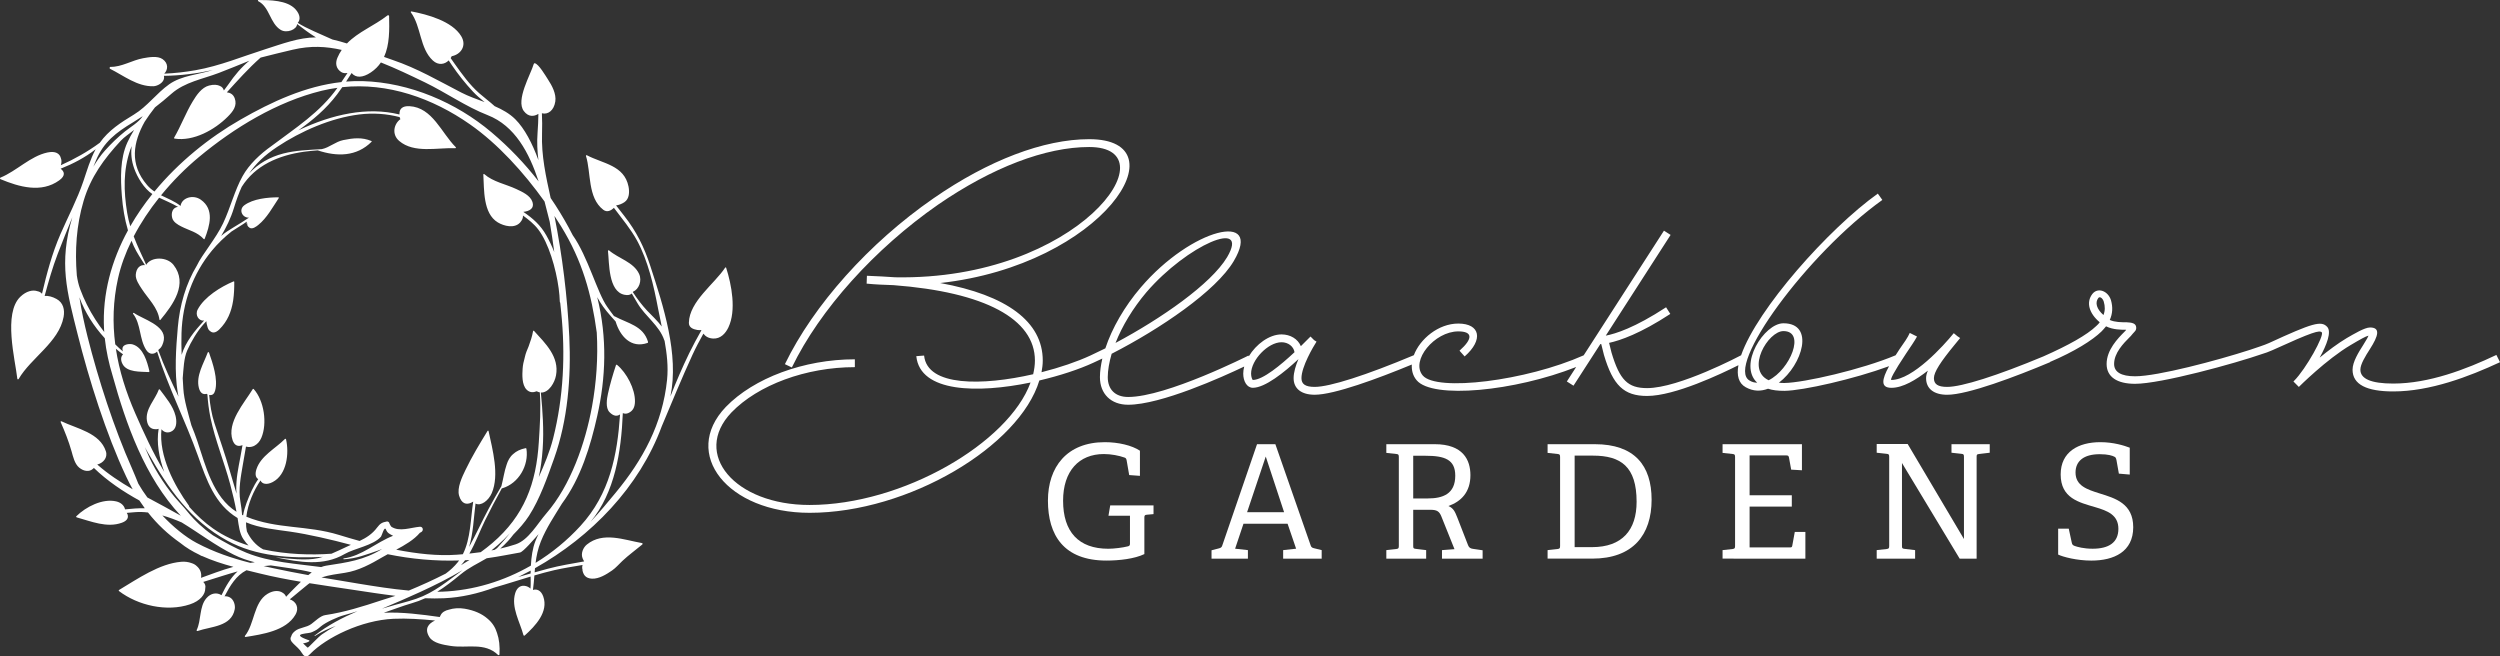 <?xml version="1.0" encoding="UTF-8"?>
<!-- Generator: Adobe Illustrator 28.1.0, SVG Export Plug-In . SVG Version: 6.00 Build 0)  -->
<svg xmlns="http://www.w3.org/2000/svg" xmlns:xlink="http://www.w3.org/1999/xlink" version="1.1" id="Layer_1" x="0px" y="0px" viewBox="0 0 107.199 28.146" style="enable-background:new 0 0 107.199 28.146;" xml:space="preserve">
<rect x="0" y="0" width="107.199" height="28.146" fill="#333333" stroke="none"/>
<style type="text/css">
	.st0{fill:#FFFFFF;}
</style>
<path class="st0" d="M31.137,11.481c-0.005-0.016-0.031-0.021-0.041-0.006c-0.449,0.687-1.538,1.449-1.557,2.363  c-0.005,0.208,0.185,0.281,0.356,0.31c0.063,0.01,0.122,0.011,0.178,0.004c0.001,0.002,0.003,0.005,0.004,0.008  c-0.181,0.323-0.36,0.648-0.523,0.983c-0.295,0.607-0.562,1.227-0.807,1.855c0.377-1.806-0.306-3.887-0.86-5.589  c-0.266-0.818-0.594-1.481-1.122-2.155c-0.118-0.15-0.235-0.298-0.348-0.446c0.123-0.016,0.247-0.066,0.354-0.136  c0.22-0.144,0.225-0.445,0.18-0.673c-0.184-0.916-1.096-0.98-1.788-1.343c-0.023-0.012-0.043,0.014-0.036,0.035  c0.223,0.71,0.062,1.785,0.742,2.304c0.163,0.125,0.33,0.037,0.455-0.084c0.351,0.467,0.728,0.919,0.992,1.402  c0.471,0.866,0.72,1.953,0.901,2.912c0.049,0.257,0.104,0.515,0.159,0.775c-0.183-0.249-0.426-0.466-0.63-0.683  c-0.223-0.239-0.426-0.508-0.61-0.792c0.004-0.007,0.008-0.012,0.011-0.019c0.242-0.096,0.396-0.463,0.257-0.763  c-0.236-0.508-0.89-0.662-1.285-1.005c-0.02-0.018-0.052,0.001-0.049,0.027c0.059,0.501,0.006,1.735,0.709,1.875  c0.149,0.031,0.249,0.004,0.311-0.055c0.082,0.141,0.165,0.28,0.248,0.421c0.332,0.563,0.936,0.95,1.147,1.584  c0.003,0.009,0.007,0.015,0.012,0.021c0.1,0.555,0.164,1.114,0.107,1.671c-0.193,1.9-1.051,3.45-2.196,4.835  c-0.353,0.428-0.705,0.854-1.083,1.256c1.044-1.267,1.311-2.983,1.382-4.659c0.069,0.029,0.147,0.035,0.23,0  c0.214-0.094,0.285-0.266,0.29-0.491c0.013-0.539-0.357-1.242-0.77-1.58c-0.013-0.01-0.037-0.007-0.043,0.01  c-0.133,0.4-0.253,0.811-0.343,1.222c-0.048,0.22-0.115,0.611,0.064,0.797c0.176,0.182,0.331,0.185,0.453,0.098  c-0.117,1.738-0.438,3.407-1.699,4.782c-0.566,0.617-1.215,1.151-1.923,1.583c0.038-0.3,0.099-0.602,0.226-0.918  c0.237-0.589,0.584-1.097,0.903-1.62c0.81-1.091,1.226-2.474,1.516-3.767c0.365-1.622,0.436-3.343-0.002-5.088  c0.151,0.282,0.344,0.545,0.555,0.781c0.065,0.072,0.144,0.164,0.234,0.261c0.186,0.626,0.656,1.168,1.367,0.921  c0.022-0.008,0.028-0.031,0.022-0.051c-0.208-0.694-0.869-0.785-1.438-1.094c-0.006-0.003-0.011-0.002-0.016-0.001  c-0.11-0.141-0.208-0.281-0.293-0.4c-0.427-0.598-0.833-2.161-1.482-3.076c-0.054-0.108-0.111-0.217-0.171-0.326  c-0.239-0.44-0.498-0.862-0.775-1.268c-0.201-0.914-0.402-1.818-0.369-2.761c0.01-0.293,0.007-0.583-0.006-0.872  c0.257,0.069,0.516-0.116,0.575-0.504c0.049-0.328-0.142-0.683-0.315-0.946c-0.095-0.145-0.4-0.669-0.566-0.695  c-0.022-0.003-0.037,0.012-0.043,0.032c-0.13,0.447-0.784,1.551-0.424,2.021c0.193,0.252,0.422,0.242,0.623,0.118  c-0.004,0.27-0.015,0.541-0.036,0.817c-0.031,0.396-0.01,0.783,0.037,1.167c-0.26-0.716-0.592-1.356-0.993-1.755  c-0.245-0.243-0.554-0.415-0.883-0.559c-0.21-0.193-0.439-0.359-0.659-0.552c-0.417-0.366-0.749-0.832-1.068-1.281  c-0.054-0.076-0.107-0.152-0.16-0.228c0.018-0.026,0.034-0.053,0.047-0.083c0.373-0.067,0.66-0.438,0.404-0.86  c-0.389-0.641-1.449-0.931-2.134-1.059c-0.022-0.003-0.036,0.023-0.024,0.04c0.449,0.612,0.376,1.541,0.942,2.064  c0.238,0.221,0.51,0.169,0.68-0.003c0.046,0.069,0.092,0.139,0.139,0.207c0.272,0.4,0.571,0.776,0.901,1.13  c0.154,0.166,0.328,0.309,0.501,0.451c-0.347-0.131-0.697-0.253-1.002-0.411c-0.988-0.51-1.882-1.037-2.943-1.397  c-0.123-0.041-0.245-0.085-0.368-0.13c0.242-0.526,0.23-1.168,0.217-1.752c-0.001-0.032-0.044-0.047-0.067-0.029  c-0.571,0.447-1.259,0.704-1.741,1.204c-0.207-0.065-0.415-0.124-0.623-0.17c-0.499-0.231-1.108-0.469-1.486-0.713  c0.119-0.134,0.111-0.353-0.099-0.585c-0.356-0.391-1.105-0.394-1.587-0.395c-0.028,0-0.029,0.041-0.008,0.051  c0.489,0.244,0.498,0.95,0.966,1.231c0.256,0.154,0.693-0.013,0.7-0.252c0.261,0.201,0.525,0.398,0.807,0.572  c-0.728,0.002-1.472,0.286-2.151,0.501c-1.014,0.321-1.961,0.722-3.016,0.908c-0.439,0.077-0.887,0.128-1.336,0.147  c0.163-0.169,0.185-0.444-0.073-0.624c-0.218-0.152-0.598-0.08-0.835-0.038c-0.468,0.084-0.921,0.381-1.395,0.37  c-0.017,0-0.034,0.008-0.036,0.026c-0.001,0.009-0.002,0.017-0.003,0.025c-0.002,0.014,0.005,0.027,0.017,0.032  c0.584,0.292,1.175,0.769,1.86,0.748c0.174-0.005,0.434-0.149,0.456-0.344c0.004-0.037,0.001-0.07-0.006-0.102  c0.705-0.008,1.416-0.099,2.096-0.247c-0.621,0.193-1.34,0.235-1.869,0.609c-0.55,0.39-0.934,0.946-1.513,1.299  c-0.563,0.342-1.083,0.673-1.464,1.209c-0.518,0.382-1.083,0.699-1.67,0.962c0.031-0.1,0.04-0.203,0.003-0.297  c-0.048-0.201-0.226-0.324-0.582-0.247c-0.73,0.158-1.32,0.795-2.007,1.075c-0.029,0.012-0.032,0.055-0.002,0.068  c0.803,0.334,1.751,0.606,2.519,0.051c0.281-0.203,0.226-0.377,0.059-0.499c0.543-0.215,1.048-0.482,1.503-0.834  c-0.234,0.427-0.372,0.916-0.527,1.371c-0.264,0.779-0.654,1.513-0.982,2.267c-0.361,0.829-0.587,1.691-0.792,2.558  c-0.045-0.054-0.107-0.094-0.194-0.109c-0.202-0.072-0.48-0.006-0.733,0.236c-0.745,0.711-0.222,2.702-0.131,3.516  c0.003,0.034,0.044,0.035,0.058,0.01c0.522-0.9,1.728-1.578,1.926-2.658c0.055-0.306-0.008-0.612-0.305-0.773  c-0.186-0.102-0.353-0.14-0.507-0.13c0.163-0.608,0.335-1.214,0.56-1.803c0.202-0.525,0.413-1.049,0.628-1.572  c-0.593,1.968-0.229,3.206,0.223,5.008c0.489,1.948,1.225,4.292,2.085,6.115c0.089,0.189,0.182,0.37,0.279,0.544  c-0.541-0.315-1.058-0.655-1.52-1.062c0.246-0.059,0.46-0.29,0.371-0.565c-0.255-0.797-1.246-0.971-1.907-1.29  c-0.02-0.009-0.042,0.012-0.034,0.032c0.18,0.407,0.346,0.825,0.468,1.254c0.066,0.231,0.131,0.54,0.329,0.703  c0.205,0.168,0.432,0.18,0.57,0.065c0.024-0.014,0.043-0.033,0.058-0.054c0.569,0.555,1.261,1.018,1.953,1.398  c0.074,0.113,0.151,0.224,0.23,0.331c-0.281-0.003-0.563,0.018-0.846,0.049c-0.03-0.152-0.166-0.293-0.377-0.342  c-0.587-0.137-1.307,0.235-1.713,0.638c-0.018,0.017-0.001,0.042,0.018,0.047c0.616,0.171,1.297,0.461,1.932,0.231  c0.204-0.073,0.278-0.184,0.261-0.302c-0.001-0.034-0.014-0.071-0.039-0.109c-0.002-0.005-0.006-0.009-0.009-0.013  c0.118-0.009,0.236-0.02,0.355-0.03c0.183-0.015,0.37-0.009,0.557,0.014c0.394,0.5,0.847,0.928,1.385,1.306  c0.246,0.2,0.522,0.364,0.816,0.505c0.031,0.018,0.061,0.034,0.094,0.052c0.005,0.003,0.01,0.002,0.015-0.001  c0.429,0.195,0.892,0.343,1.352,0.468c-0.268,0.076-0.529,0.161-0.737,0.236c-0.217,0.079-0.435,0.157-0.652,0.236  c0.037-0.204-0.037-0.377-0.179-0.5c-0.062-0.062-0.139-0.105-0.225-0.131c-0.004-0.002-0.007-0.003-0.011-0.004  c-0.001-0.001-0.002-0.001-0.003-0.001c-0.127-0.045-0.273-0.066-0.427-0.053c-0.937,0.074-1.885,0.74-2.673,1.211  c-0.015,0.009-0.014,0.033-0.001,0.043c0.816,0.623,2.056,0.901,3.04,0.573c0.447-0.148,0.666-0.43,0.661-0.687  c0.026-0.114-0.011-0.204-0.086-0.276c0.067-0.021,0.134-0.043,0.201-0.063c0.426-0.131,0.848-0.272,1.273-0.389  c-0.293,0.262-0.503,0.632-0.692,1.02c-0.2-0.128-0.453-0.094-0.645,0.128c-0.315,0.363-0.216,0.951-0.419,1.367  c-0.013,0.025,0.015,0.05,0.04,0.041c0.573-0.199,1.456-0.179,1.593-0.938c0.031-0.172-0.046-0.413-0.207-0.501  c-0.08-0.043-0.157-0.055-0.231-0.048c0.24-0.458,0.495-0.892,0.942-1.119c0.195,0.048,0.387,0.094,0.571,0.14  c0.582,0.143,1.171,0.256,1.761,0.356c-0.08,0.078-0.157,0.154-0.228,0.223c-0.14,0.138-0.274,0.278-0.407,0.42  c-0.028-0.071-0.075-0.131-0.144-0.17c-0.155-0.108-0.395-0.112-0.654,0.045c-0.598,0.365-0.551,1.292-0.966,1.801  c-0.016,0.019,0,0.053,0.026,0.048c0.708-0.114,1.732-0.258,2.135-0.949c0.185-0.317,0.02-0.581-0.239-0.666  c0.023-0.017,0.045-0.036,0.067-0.053c0.242-0.194,0.472-0.4,0.715-0.59c0.021-0.017,0.043-0.032,0.065-0.048  c0.627,0.101,1.255,0.19,1.883,0.285c0.6,0.09,1.199,0.185,1.8,0.257c-0.207,0.065-0.409,0.128-0.598,0.19  c-0.797,0.265-1.586,0.513-2.418,0.637c-0.199,0.029-0.435,0.266-0.592,0.382c-0.207,0.154-0.508,0.145-0.699,0.302  c-0.096,0.078-0.143,0.152-0.157,0.219c-0.156,0.243,0.264,0.393,0.448,0.712c0.168,0.292,0.322,0.089,0.358,0.052  c0.698-0.711,2.193-1.447,3.574-1.51c0.593-0.027,1.191,0.017,1.783,0.073c-0.291,0.136-0.463,0.357-0.244,0.71  c0.167,0.268,0.62,0.333,0.899,0.378c0.711,0.116,1.467-0.172,2.047,0.389c0.02,0.019,0.059,0.004,0.061-0.023  c0.022-0.35-0.013-0.657-0.105-0.919c-0.072-0.234-0.2-0.445-0.415-0.62c-0.239-0.207-0.561-0.349-0.97-0.42  c-0.231-0.04-0.476-0.025-0.674,0.039c-0.166,0.037-0.296,0.11-0.358,0.236c-0.017,0.026-0.03,0.053-0.039,0.081  c-0.788-0.111-1.606-0.219-2.4-0.183c0.403-0.136,0.802-0.293,1.202-0.409c0.204-0.058,0.394-0.13,0.574-0.213  c0.268,0.01,0.537,0.013,0.807,0c0.735-0.033,1.463-0.201,2.163-0.461c0.52-0.146,1.033-0.315,1.551-0.469  c0,0.08,0.001,0.159,0.003,0.234c0.002,0.097-0.002,0.191-0.01,0.283c-0.065-0.063-0.147-0.108-0.263-0.121  c-0.209-0.021-0.336,0.134-0.391,0.315c-0.186,0.604,0.204,1.241,0.353,1.801c0.006,0.021,0.038,0.03,0.055,0.015  c0.451-0.408,1.032-1.013,0.793-1.676c-0.094-0.26-0.274-0.331-0.441-0.277c0.029-0.213,0.046-0.419,0.062-0.622  c0.284-0.083,0.57-0.161,0.859-0.228c0.401-0.091,0.807-0.152,1.207-0.221c-0.017,0.052-0.022,0.105-0.015,0.162  c0.034,0.262,0.145,0.411,0.416,0.425c0.305,0.015,0.624-0.186,0.864-0.351c0.164-0.113,0.297-0.273,0.441-0.408  c0.269-0.254,0.573-0.47,0.856-0.707c0.022-0.019,0.015-0.054-0.015-0.06c-0.779-0.138-1.669-0.498-2.362,0.062  c-0.162,0.131-0.265,0.384-0.186,0.585c0.021,0.053,0.044,0.097,0.069,0.139c-0.515,0.094-1.036,0.175-1.556,0.314  c-0.189,0.051-0.378,0.103-0.567,0.156c0.005-0.059,0.01-0.119,0.015-0.179c2.405-1.35,4.48-3.484,5.437-6.087  c0.432-1.026,0.855-2.059,1.319-3.069c0.14-0.304,0.3-0.602,0.465-0.901c0.09,0.12,0.221,0.2,0.419,0.21  c0.315,0.015,0.528-0.215,0.652-0.475C31.58,13.313,31.372,12.214,31.137,11.481 M13.504,27.271  c0.286-0.183,0.585-0.316,0.891-0.431c-0.202,0.108-0.4,0.229-0.594,0.365c-0.137,0.095-0.584,0.57-0.601,0.567  c-0.017-0.002-0.106-0.087-0.206-0.187c0.091-0.009,0.182-0.034,0.26-0.083c0.032-0.019,0.002-0.067-0.03-0.055  c-0.398-0.14-0.466-0.23-0.203-0.272c0.089-0.023,0.277-0.028,0.36-0.071c0.198-0.089,0.218-0.109,0.382-0.247  c0.2-0.169,0.72-0.409,0.988-0.478c0.194-0.052,0.386-0.111,0.578-0.172c-0.653,0.281-1.283,0.607-1.838,1.046  C13.48,27.262,13.492,27.278,13.504,27.271 M24.992,24.328c-0.001,0.019-0.002,0.037,0,0.056  c0.002,0.037,0.008,0.07,0.014,0.102C24.987,24.433,24.984,24.38,24.992,24.328 M25.589,14.26  c0.061,1.072-0.017,2.149-0.204,3.172c-0.286,1.562-0.911,3.379-1.969,4.596c-0.37,0.427-0.757,1.132-1.304,1.312  c-0.218,0.072-0.439,0.132-0.662,0.184c0.111-0.095,0.222-0.202,0.335-0.327c0.079-0.086,0.154-0.179,0.227-0.275  c0.25-0.252,0.484-0.516,0.672-0.806c0.462-0.714,0.792-1.661,1.077-2.461c0.586-1.642,0.732-3.486,0.65-5.217  c-0.082-1.723-0.299-3.481-0.637-5.179c0.096,0.146,0.19,0.292,0.28,0.438C24.974,11.187,25.364,12.611,25.589,14.26   M19.941,24.024c0.063-0.004,0.127-0.008,0.191-0.013c-0.12,0.078-0.242,0.153-0.365,0.225  C19.829,24.169,19.886,24.098,19.941,24.024 M21.52,20.937c0.006,0.001,0.013,0.002,0.02,0  c0.704-0.212,1.143-0.983,1.033-1.695c-0.003-0.014-0.017-0.029-0.034-0.026c-0.233,0.047-0.402,0.134-0.529,0.249  c-0.148,0.123-0.233,0.286-0.289,0.468c-0.096,0.274-0.139,0.595-0.221,0.913c-0.183,0.31-0.361,0.623-0.532,0.94  c-0.297,0.552-0.554,1.124-0.856,1.671c0.001-0.004,0.003-0.009,0.004-0.013c0.177-0.58,0.197-1.247,0.274-1.853  c0.228,0.126,0.559-0.126,0.697-0.448c0.334-0.78,0.03-1.871-0.137-2.656c-0.005-0.025-0.033-0.028-0.046-0.006  c-0.338,0.551-0.67,1.098-0.95,1.683c-0.138,0.287-0.366,0.757-0.268,1.09c0.101,0.349,0.314,0.398,0.515,0.303  c0.031-0.013,0.061-0.029,0.09-0.048c-0.115,0.732-0.104,1.583-0.444,2.256c-0.086,0.008-0.173,0.015-0.259,0.021  c-0.813,0.06-1.712-0.041-2.599-0.215c0.378-0.201,0.762-0.424,1.017-0.726c0.018-0.009,0.035-0.019,0.053-0.027  c0.117-0.062,0.083-0.244-0.058-0.231c-0.394,0.033-0.872,0.232-1.221-0.002c-0.037-0.044-0.06-0.09-0.078-0.133  c-0.007-0.053-0.058-0.101-0.114-0.091c-0.206,0.038-0.289,0.089-0.417,0.259c-0.211,0.283-0.469,0.442-0.751,0.576  c-0.304-0.084-0.6-0.171-0.879-0.257c-1.391-0.429-2.653-0.24-3.977-0.783c0.062-0.553,0.313-1.115,0.607-1.555  c0.06,0.149,0.258,0.206,0.519,0.071c0.616-0.318,0.712-1.238,0.576-1.833c-0.006-0.024-0.032-0.032-0.05-0.014  c-0.402,0.408-1.035,0.721-1.22,1.297c-0.069,0.214-0.03,0.355,0.069,0.416c0.002,0.002,0.006,0.004,0.009,0.006  c-0.218,0.309-0.367,0.666-0.501,1.016c-0.066,0.174-0.118,0.355-0.149,0.537c-0.011-0.005-0.022-0.009-0.033-0.014  c-0.004-0.002-0.006-0.004-0.01-0.005c-0.012-0.191-0.04-0.381-0.074-0.58c-0.091-0.524,0.021-1.062,0.108-1.581  c0.042-0.255,0.088-0.512,0.133-0.768c0.107,0.032,0.223,0.026,0.331-0.021c0.012-0.006,0.023-0.013,0.034-0.018  c0.119-0.063,0.225-0.174,0.295-0.339c0.26-0.616,0.119-1.591-0.329-2.089c-0.013-0.014-0.032-0.012-0.042,0.005  c-0.359,0.591-1.124,1.431-0.861,2.195c0.019,0.054,0.043,0.095,0.069,0.13c0,0.001,0.001,0.003,0.001,0.005  c0.001,0.001,0.002,0.001,0.003,0.002c0.091,0.115,0.219,0.121,0.35,0.07c-0.031,0.176-0.062,0.353-0.095,0.528  c-0.088,0.465-0.183,0.91-0.172,1.385c0.002,0.056,0.006,0.111,0.011,0.167c-0.095-0.328-0.196-0.653-0.288-0.976  c-0.195-0.693-0.44-1.367-0.66-2.05c-0.124-0.387-0.191-0.795-0.226-1.207c0.144,0.028,0.22-0.053,0.257-0.192  c0.129-0.484-0.102-1.169-0.264-1.627c-0.009-0.023-0.046-0.025-0.055-0.001c-0.173,0.471-0.512,0.996-0.379,1.517  c0.06,0.236,0.193,0.293,0.329,0.254c0.011,0.008,0.023,0.016,0.036,0.021c0.022,0.338,0.064,0.675,0.134,1.014  c0.201,0.958,0.591,1.897,0.844,2.845c0.105,0.391,0.197,0.782,0.27,1.179c-1.003-0.63-1.326-1.974-1.677-3.025  c-0.077-0.231-0.165-0.458-0.257-0.683c-0.131-0.497-0.316-1.066-0.346-1.576c-0.008-0.145-0.018-0.296-0.026-0.446  c0.035-0.393,0.046-0.849,0.19-1.182c0.163-0.376,0.439-0.838,0.709-1.137c0.038-0.042,0.076-0.083,0.114-0.125  c0.006,0.078,0.019,0.157,0.045,0.23c0.019,0.085,0.056,0.16,0.12,0.198c0.094,0.084,0.225,0.089,0.393-0.076  c0.35-0.345,0.515-0.763,0.587-1.212c0.002-0.015,0.005-0.031,0.007-0.046c0.037-0.255,0.047-0.519,0.045-0.783  c-0.001-0.014-0.018-0.022-0.029-0.017c-0.546,0.229-1.259,0.666-1.54,1.207c-0.125,0.239,0.054,0.51,0.277,0.469  c-0.411,0.452-0.79,0.908-0.965,1.474c-0.01-0.314-0.015-0.628-0.005-0.935c0.041-1.314,0.49-2.546,1.297-3.526  c0.002-0.001,0.005-0.002,0.006-0.005c0.001-0.003,0.003-0.005,0.004-0.008c0.247-0.297,0.527-0.57,0.839-0.816  c0.169-0.11,0.343-0.214,0.51-0.324c0.048-0.032,0.093-0.066,0.14-0.098c-0.018,0.1,0.028,0.205,0.126,0.265  c0.12,0.073,0.283-0.053,0.369-0.122c0.374-0.302,0.616-0.76,0.879-1.153c0.01-0.016,0-0.033-0.018-0.033  c-0.454,0.001-1.082,0.06-1.461,0.343c-0.257,0.193-0.081,0.543,0.201,0.529c-0.22,0.148-0.446,0.289-0.677,0.426  c-0.176,0.105-0.357,0.222-0.516,0.359c0.22-0.365,0.416-0.765,0.547-1.196c0.105-0.342,0.212-0.64,0.335-0.909  c0.577-0.916,1.565-1.35,2.678-1.507c0.194-0.027,0.388-0.044,0.581-0.058c0.826,0.275,1.664,0.275,2.312-0.371  c0.008-0.008,0.003-0.025-0.007-0.029c-0.404-0.172-0.786-0.127-1.208-0.041c-0.339,0.069-0.59,0.319-0.921,0.388  c-0.558,0.035-1.123,0.051-1.652,0.188c-0.579,0.149-1.081,0.439-1.46,0.848c0.284-0.418,0.655-0.77,1.195-1.13  c1.014-0.676,2.31-1.242,3.518-1.392c0.598-0.074,1.183-0.031,1.736,0.113c0.008,0.028,0.017,0.058,0.033,0.088  c-0.28,0.201-0.383,0.651-0.052,0.934c0.64,0.546,1.642,0.279,2.404,0.312c0.026,0.001,0.04-0.028,0.021-0.046  c-0.61-0.602-0.996-1.701-1.983-1.757c-0.315-0.017-0.43,0.129-0.428,0.312c-0.003,0.014-0.004,0.029-0.005,0.044  c-1.381-0.342-2.884-0.003-4.292,0.662c-0.014,0.006-0.028,0.014-0.042,0.02c0.616-0.438,1.19-0.914,1.665-1.546  c0.076-0.101,0.148-0.203,0.22-0.307c1.952-0.205,3.867,0.469,5.477,1.596c1.198,0.838,2.302,2.057,3.196,3.307  c0.079,0.297,0.152,0.589,0.221,0.866c0.073,0.434,0.138,0.868,0.196,1.302c-0.099-0.249-0.213-0.489-0.339-0.712  c-0.246-0.442-0.583-0.737-0.988-1.011c0.271-0.029,0.48-0.153,0.393-0.422c-0.093-0.286-0.44-0.437-0.69-0.555  c-0.449-0.212-1.004-0.31-1.378-0.643c-0.017-0.015-0.041,0.002-0.04,0.022c0.039,0.637-0.021,1.661,0.62,2.049  c0.264,0.159,0.712,0.273,0.955,0.008c0.093-0.102,0.132-0.206,0.125-0.302c0.234,0.172,0.465,0.349,0.656,0.598  c0.443,0.581,0.759,1.667,0.875,2.527c0.011,0.097,0.022,0.194,0.032,0.291c0.009,0.099,0.015,0.195,0.017,0.282  c0,0.017,0.007,0.028,0.017,0.038c0.014,0.132,0.028,0.265,0.041,0.399c0.186,1.819,0.103,3.647-0.345,5.424  c-0.145,0.573-0.376,1.116-0.614,1.656c0.083-0.379,0.136-0.78,0.166-1.211c0.057-0.821-0.003-1.618-0.078-2.414  c0.166,0.01,0.32-0.097,0.437-0.253c0.003-0.004,0.005-0.007,0.008-0.011c0.101-0.137,0.175-0.309,0.205-0.471  c0.148-0.798-0.456-1.373-0.942-1.908c-0.014-0.015-0.039-0.011-0.042,0.01c-0.039,0.23-0.114,0.443-0.191,0.655  c-0.063,0.145-0.124,0.292-0.157,0.439c-0.005,0.018-0.009,0.038-0.014,0.06c-0.042,0.146-0.075,0.296-0.086,0.455  c-0.018,0.263-0.036,0.693,0.171,0.899c0.132,0.133,0.287,0.13,0.434,0.07c0.045,0.026,0.088,0.04,0.132,0.047  c0.052,0.711,0.002,1.416-0.042,2.129c-0.109,1.77-0.623,3.159-1.991,4.331c-0.162,0.139-0.33,0.268-0.501,0.393  c-0.162,0.023-0.324,0.043-0.487,0.06c0.262-0.448,0.447-0.96,0.668-1.411C21.024,21.858,21.267,21.395,21.52,20.937   M14.743,23.981c0.53-0.026,0.98-0.206,1.474-0.376c0.058-0.02,0.114-0.042,0.171-0.066c-0.784,0.485-1.5,0.576-2.399,0.716  c-0.073,0.012-0.146,0.032-0.217,0.061c-1.08-0.146-2.171-0.2-3.193-0.61c-0.501-0.201-0.979-0.469-1.45-0.752  c-0.454-0.315-0.809-0.676-0.974-0.874c-0.2-0.24-0.277-0.338-0.49-0.568c-0.474-0.514-0.969-1.266-1.261-1.896  c-0.068-0.146-0.132-0.294-0.195-0.443c0.047,0.084,0.095,0.169,0.143,0.253c0.865,1.524,1.823,2.899,3.392,3.757  c1.244,0.68,2.704,0.765,4.098,0.696c-0.067,0.02-0.135,0.039-0.205,0.055c-0.508,0.115-1.276,0.021-1.791-0.034  c-0.003,0-0.003,0.004,0,0.004c1.003,0.205,2.015,0.387,2.935-0.149c0.412-0.24,1.234-0.367,1.557-0.745  c0.033-0.039,0.144-0.473,0.212-0.303c0.061,0.155,0.162,0.192,0.294,0.263c0.003,0.002,0.009,0.003,0.017,0.003  c-0.741,0.287-1.336,0.866-2.123,0.972C14.715,23.948,14.72,23.982,14.743,23.981 M5.254,15.609  c0.191,0.366,0.774,0.323,1.115,0.345c0.019,0.001,0.043-0.014,0.038-0.037c-0.095-0.405-0.261-1.01-0.713-1.148  c-0.122-0.038-0.369-0.014-0.428,0.115c-0.025,0.055-0.017,0.121,0.005,0.186c-0.114-0.096-0.223-0.198-0.329-0.304  c-0.12-0.92-0.096-1.857,0.117-2.822c0.122-0.552,0.323-1.095,0.581-1.62c0.03,0.075,0.061,0.15,0.094,0.225  c0.131,0.289,0.314,0.549,0.48,0.819c-0.204-0.022-0.37,0.124-0.392,0.406c-0.017,0.216,0.152,0.453,0.262,0.622  c0.27,0.415,0.685,0.796,0.753,1.31c0.003,0.019,0.027,0.026,0.04,0.011c0.546-0.656,1.194-1.549,0.564-2.357  c-0.282-0.36-0.955-0.362-1.173-0.006c-0.184-0.403-0.377-0.801-0.535-1.218c0.304-0.583,0.676-1.141,1.09-1.659  c0.271,0.131,0.55,0.24,0.811,0.395c-0.221,0.014-0.311,0.246-0.25,0.476c0.048,0.177,0.239,0.287,0.389,0.363  c0.342,0.175,0.688,0.237,0.961,0.538c0.011,0.012,0.033,0.014,0.04-0.004c0.223-0.572,0.428-1.265-0.164-1.682  c-0.335-0.236-0.821-0.081-0.868,0.268c-0.256-0.205-0.553-0.315-0.837-0.456c0.502-0.615,1.058-1.17,1.623-1.639  c1.51-1.256,3.342-2.371,5.26-2.843c0.227-0.056,0.454-0.096,0.681-0.127c-0.742,1.05-1.803,1.723-2.813,2.484  c-0.51,0.361-0.972,0.797-1.255,1.304c-0.339,0.607-0.524,1.363-0.835,2.022c-0.305,0.649-0.909,1.349-1.121,1.804  c-0.478,0.791-0.739,1.71-0.821,2.656c-0.079,0.906-0.15,1.913-0.001,2.81c0.009,0.053,0.021,0.106,0.031,0.16  c-0.31-0.653-0.623-1.306-0.867-1.988c0.009-0.012,0.017-0.025,0.024-0.037c0.129-0.078,0.193-0.275,0.214-0.403  c0.095-0.633-0.906-0.891-1.28-1.158c-0.024-0.017-0.057,0.012-0.038,0.037c0.345,0.447,0.259,1.084,0.565,1.553  c0.137,0.21,0.333,0.19,0.463,0.067c0.476,1.532,1.218,2.969,1.756,4.479c0.372,1.042,0.722,2.072,1.696,2.657  c0.002,0.012,0.004,0.023,0.006,0.035c0.044,0.281,0.078,0.633,0.246,0.875c0.075,0.109,0.147,0.196,0.218,0.269  c-0.541-0.17-1.058-0.405-1.515-0.725c-0.375-0.262-0.716-0.58-1.029-0.935c0.002-0.015,0-0.031-0.01-0.045  c-0.631-0.869-1.299-2.134-1.18-3.281c0.107,0.135,0.288,0.193,0.473,0.067c0.199-0.136,0.18-0.445,0.13-0.645  c-0.106-0.425-0.42-0.783-0.673-1.126c-0.012-0.014-0.037-0.014-0.044,0.004c-0.162,0.439-0.585,0.83-0.51,1.329  c0.039,0.259,0.181,0.363,0.348,0.368c0.05,0.007,0.102,0.002,0.155-0.015c-0.097,0.576,0.013,1.239,0.243,1.849  c-0.492-0.83-0.896-1.714-1.246-2.515c-0.398-0.911-0.689-1.83-0.831-2.767c0.1,0.084,0.203,0.165,0.309,0.24  C5.183,15.281,5.16,15.431,5.254,15.609 M5.752,7.219c0.136,0.384,0.427,0.873,0.781,1.101  c-0.352,0.438-0.671,0.899-0.947,1.381c-0.055-0.186-0.101-0.377-0.133-0.574c-0.15-0.931-0.176-1.818,0.136-2.716  c0.017-0.048,0.039-0.097,0.058-0.146C5.607,6.567,5.633,6.884,5.752,7.219 M10.549,22.397  c0.601,0.255,1.25,0.305,1.899,0.4c0.775,0.112,1.766,0.341,2.598,0.566c-0.059,0.026-0.117,0.052-0.176,0.08  c-0.227,0.105-0.438,0.21-0.656,0.3c-0.874,0.063-1.919,0.036-2.93-0.186c-0.312-0.172-0.545-0.443-0.698-0.772  C10.559,22.658,10.548,22.528,10.549,22.397 M10.637,9.674c-0.036-0.028-0.054-0.069-0.043-0.127  c0.002,0.038,0.011,0.076,0.03,0.108C10.628,9.662,10.632,9.668,10.637,9.674 M20.574,23.974c0.003,0,0.005,0,0.008-0.001  c-0.013,0.008-0.025,0.014-0.037,0.022C20.555,23.987,20.565,23.981,20.574,23.974 M21.071,23.603  c0.187-0.151,0.367-0.307,0.536-0.472c0.092-0.09,0.178-0.18,0.261-0.27c-0.17,0.216-0.356,0.428-0.556,0.645  c-0.033,0.023-0.066,0.046-0.1,0.069C21.166,23.585,21.118,23.594,21.071,23.603 M18.221,3.532  c0.889,0.43,1.762,1.045,2.689,1.405c1.171,0.455,1.782,1.616,2.186,2.842c-0.594-0.765-1.264-1.465-2.019-2.104  c-1.518-1.283-3.513-2.135-5.513-2.196c-0.243-0.008-0.485,0-0.724,0.019c0.08-0.121,0.159-0.243,0.237-0.366  c0.181,0.215,0.471,0.21,0.827-0.028c0.182-0.122,0.321-0.266,0.429-0.426C16.974,2.932,17.602,3.233,18.221,3.532   M6.645,4.604c0.238-0.182,0.47-0.375,0.707-0.584c0.569-0.502,1.339-0.629,2.03-0.892c0.441-0.167,0.874-0.35,1.311-0.525  c-0.344,0.279-0.628,0.619-0.908,1.027c-0.059,0.085-0.122,0.168-0.186,0.251c-0.021-0.086-0.072-0.156-0.166-0.194  c-0.11-0.057-0.267-0.071-0.467-0.02c-0.322,0.082-0.544,0.418-0.704,0.683c-0.301,0.497-0.503,1.052-0.797,1.555  c-0.008,0.016,0.005,0.036,0.021,0.038c0.813,0.127,1.718-0.376,2.279-0.939c0.225-0.225,0.418-0.468,0.299-0.791  c-0.063-0.169-0.191-0.237-0.337-0.255c0.467-0.511,0.927-1.031,1.448-1.489c0.464-0.119,0.931-0.234,1.376-0.338  c0.773-0.181,1.428-0.144,2.101,0.009c-0.07,0.103-0.133,0.215-0.185,0.339c-0.101,0.239-0.053,0.468,0.163,0.609  c0.079,0.051,0.173,0.058,0.271,0.04c-0.086,0.131-0.174,0.262-0.262,0.391c-1.536,0.17-2.994,0.845-4.324,1.608  c-1.356,0.777-2.66,1.832-3.693,3.085c-0.112-0.076-0.219-0.165-0.315-0.278c-0.772-0.901-0.59-1.844-0.104-2.714  C6.342,5.006,6.492,4.798,6.645,4.604 M4.118,6.874c0.326-0.788,0.871-1.198,1.575-1.622  c0.148-0.089,0.29-0.179,0.427-0.271c-0.174,0.267-0.526,0.466-0.761,0.655c-0.31,0.249-0.59,0.522-0.856,0.817  c-0.191,0.212-0.353,0.447-0.499,0.694C4.042,7.056,4.08,6.965,4.118,6.874 M3.294,11.809  c-0.086-1.067-0.022-2.137,0.291-3.194c0.306-1.03,0.876-1.805,1.593-2.579c0.143-0.154,0.364-0.302,0.573-0.465  c-0.106,0.171-0.203,0.348-0.289,0.536c-0.318,0.694-0.295,1.544-0.237,2.287c0.039,0.503,0.119,1.003,0.262,1.484  c-0.705,1.29-1.105,2.719-1.026,4.229c0.002,0.043,0.006,0.086,0.009,0.129c-0.134-0.171-0.262-0.349-0.381-0.535  c-0.268-0.417-0.482-0.847-0.654-1.311C3.367,12.208,3.323,12.008,3.294,11.809 M5.931,20.74  c-0.086-0.213-0.174-0.433-0.275-0.663c-0.769-1.727-1.444-3.816-1.903-5.644c-0.14-0.557-0.26-1.118-0.348-1.682  c0.235,0.638,0.618,1.244,1.088,1.752c0.059,0.547,0.176,1.081,0.335,1.603c0.57,2.056,1.371,4.356,2.927,6.011l-0.048-0.029  c-0.458-0.262-0.927-0.506-1.388-0.757C6.174,21.133,6.043,20.935,5.931,20.74 M6.756,21.857  c-0.007-0.001-0.014-0.002-0.021-0.004c-0.002-0.003-0.006-0.007-0.009-0.01C6.736,21.848,6.746,21.852,6.756,21.857   M8.426,23.278c-0.487-0.26-1.004-0.688-1.465-1.176c0.285,0.08,0.564,0.185,0.83,0.3c0.747,0.455,1.444,0.992,2.233,1.382  c0.295,0.148,0.597,0.249,0.903,0.326c-0.004,0-0.007,0-0.011,0.001c-0.057,0.005-0.118,0.014-0.18,0.025  C9.941,23.933,9.19,23.683,8.426,23.278 M11.749,24.371c-0.15-0.032-0.297-0.064-0.442-0.097  c0.102-0.013,0.205-0.023,0.308-0.029c0.584,0.094,1.174,0.15,1.752,0.298c-0.05,0.037-0.099,0.077-0.148,0.117  C12.715,24.569,12.216,24.473,11.749,24.371 M15.392,25.03c-0.513-0.084-1.059-0.173-1.608-0.269  c0.326-0.106,0.679-0.15,1.009-0.2c0.585-0.09,1.114-0.38,1.617-0.676c0.069-0.04,0.142-0.08,0.216-0.12  c1.004,0.206,2.033,0.301,3.058,0.268c-0.016,0.023-0.031,0.046-0.049,0.068c-0.148,0.187-0.326,0.35-0.523,0.495  c-0.517,0.266-1.048,0.505-1.582,0.727C16.813,25.259,16.1,25.146,15.392,25.03 M17.847,25.676  c-0.38,0.131-0.776,0.219-1.161,0.335c-0.085,0.025-0.19,0.055-0.305,0.088c0.551-0.232,1.1-0.467,1.642-0.717  c0.603-0.278,1.223-0.585,1.817-0.937C19.184,24.918,18.633,25.404,17.847,25.676 M18.957,25.371  c-0.07,0.003-0.139,0.003-0.209,0.003c0.342-0.212,0.662-0.464,0.998-0.74c0.365-0.302,0.738-0.466,1.124-0.696  c0.545-0.075,1.011-0.175,1.426-0.246c0.139-0.024,0.624-0.596,0.797-0.79c-0.049,0.098-0.096,0.199-0.137,0.304  c-0.121,0.308-0.173,0.681-0.192,1.047C21.608,24.918,20.307,25.318,18.957,25.371 M22.754,24.59  c-0.181,0.052-0.361,0.103-0.541,0.155c0.016-0.008,0.032-0.015,0.047-0.023c0.167-0.081,0.332-0.166,0.496-0.255  C22.755,24.508,22.754,24.549,22.754,24.59"></path>
<path class="st0" d="M107.044,15.219c-1.306,0.621-2.897,1.228-4.423,1.228  c-0.957,0-1.409-0.207-1.409-0.595c0-0.232,0.207-0.569,0.414-0.892c0.348-0.543,0.465-0.918,0-0.918  c-0.234,0-0.699,0.284-0.996,0.453c-0.388,0.232-0.802,0.543-1.164,0.84  c0.31-0.556,0.517-1.112,0.323-1.319c-0.254-0.276-0.63-0.166-2.493,0.692  c-0.212,0.097-0.516,0.188-0.818,0.293c-1.403,0.454-3.956,1.134-4.927,1.134  c-0.604,0-0.899-0.184-0.899-0.529c0-0.469,0.393-0.875,0.677-1.159l0.038-0.037  c0.07-0.077,0.1-0.129,0.171-0.197c0.052-0.05,0.062-0.111,0.062-0.16  c0-0.197-0.197-0.222-0.406-0.234c-0.222,0-0.506,0-0.728-0.099c0.123-0.271,0.136-0.555,0.05-0.851  c-0.123-0.394-0.567-0.567-0.802-0.258c-0.27,0.357-0.135,0.826,0.321,1.208  c-0.037,0.049-0.086,0.11-0.148,0.16c-0.392,0.38-1.19,0.827-2.269,1.304  c-1.979,0.825-3.495,1.307-4.124,1.307c-0.401,0-0.569-0.117-0.569-0.375  c0-0.259,0.285-0.699,0.892-1.436l0.233-0.284l-0.116-0.078l-0.155-0.129l-0.014,0.012l-0.012,0.014  c-0.388,0.478-1.733,1.978-2.651,1.978c-0.065,0,0.09-0.323,0.633-1.138  c0.182-0.271,0.362-0.53,0.466-0.724l-0.311-0.155c-0.077,0.181-0.245,0.426-0.439,0.698  c-0.06,0.091-0.114,0.176-0.168,0.261c-1.466,0.615-3.926,1.175-4.759,1.188  c-0.09,0-0.168,0-0.246-0.012c1.009-0.763,1.552-2.548,0.195-2.548c-0.828,0-1.953,1.785-1.125,2.548  c-0.105,0-0.221-0.026-0.324-0.091c-1.074-0.595,2.457-5.431,5.69-7.746l-0.194-0.272  c-2.113,1.51-5.17,4.946-5.862,6.933c-0.036,0.019-2.657,1.408-4.031,1.408  c-0.829,0-1.177-0.349-1.527-1.526l-0.103-0.414c0.478-0.103,1.344-0.401,2.625-1.241l-0.181-0.285  c-1.345,0.88-2.173,1.138-2.586,1.216l2.78-4.319L71.35,9.891l-3.442,5.345  c-2.472,1.099-6.311,1.57-6.903,0.863c-0.53-0.634,0.505-1.889,1.526-1.889  c0.608,0,0.647,0.298,0.052,0.828l0.22,0.246c0.814-0.712,0.672-1.41-0.272-1.41  c-0.853,0-1.643,0.66-1.906,1.357c-2.041,0.858-3.608,1.359-4.25,1.359  c-0.401,0-0.569-0.117-0.569-0.375c0-0.492,0.504-1.345,0.646-1.566l-0.103-0.064l-0.155-0.155  l-0.414,0.413c-0.129-0.311-0.453-0.504-0.828-0.504c-0.529,0-1.093,0.423-1.403,0.938l-0.015-0.031  c0,0-3.513,1.776-5.16,1.776c-0.553,0-0.874-0.322-0.874-0.85c0-0.296,0.064-0.643,0.167-1.003  c2.084-1.068,4.477-2.689,5.237-3.976c1.273-2.161-1.815-1.415-3.989,1.133  c-0.695,0.81-1.235,1.749-1.518,2.611l-0.644,0.309c-0.569,0.263-1.308,0.516-2.093,0.715  c0.031-0.168,0.053-0.335,0.053-0.501c0-1.668-1.552-2.806-4.397-3.324  c6.996-0.776,10.436-6.168,6.388-6.168c-1.952,0-4.319,0.905-6.673,2.534  c-2.767,1.914-5.146,4.578-6.375,7.113l0.298,0.142c1.202-2.483,3.556-5.095,6.272-6.983  c2.314-1.591,4.603-2.47,6.478-2.47c3.595,0-0.452,5.729-8.315,5.586  c-0.388-0.025-0.789-0.051-1.19-0.064h-0.012H37.173l-0.012,0.336  c0.387,0.039,0.776,0.052,1.151,0.065c3.918,0.297,6.065,1.448,6.065,3.233  c0,0.193-0.029,0.39-0.075,0.587c-2.165,0.495-4.541,0.537-4.677-0.801l-0.334,0.026  c0.16,1.567,2.641,1.599,4.899,1.13c-0.944,2.592-5.486,5.251-9.474,5.251  c-3.207,0-5.056-2.185-3.349-3.97c1.138-1.176,3.194-1.94,5.289-1.94v-0.336  c-2.185,0-4.332,0.802-5.534,2.043c-1.928,2.018,0.09,4.539,3.594,4.539  c4.248,0,9.004-2.864,9.851-5.674c0.882-0.207,1.708-0.48,2.315-0.761  c0.129-0.064,0.257-0.116,0.386-0.18c-0.064,0.283-0.103,0.553-0.103,0.797  c0,0.721,0.476,1.184,1.209,1.184c1.405,0,4.048-1.195,4.978-1.638  c-0.027,0.102-0.042,0.204-0.042,0.304c0,0.323,0.155,0.607,0.414,0.607  c0.517,0,1.344-0.659,1.953-1.229c-0.117,0.272-0.207,0.57-0.207,0.816  c0,0.452,0.336,0.711,0.905,0.711c0.832,0,2.713-0.694,4.163-1.295  c-0.013,0.244,0.042,0.479,0.208,0.674c0.682,0.814,4.197,0.474,6.84-0.569l-0.4,0.621  l0.285,0.181l1.151-1.784h0.039l0.116,0.466c0.388,1.305,0.853,1.758,1.85,1.758  c1.19,0,3.191-0.954,3.916-1.319c-0.08,0.441,0.006,0.775,0.313,0.945  c0.323,0.181,0.646,0.181,0.957,0.064c0.194,0.065,0.426,0.091,0.711,0.091  c0.797-0.013,2.97-0.503,4.479-1.058c-0.317,0.575-0.371,0.928,0.1,0.928  c0.491,0,1.047-0.336,1.565-0.737c-0.052,0.117-0.078,0.22-0.078,0.324  c0,0.452,0.336,0.711,0.905,0.711c0.88,0,2.935-0.776,4.41-1.397l-0.004-0.009  c1.049-0.446,1.819-0.928,2.209-1.307c0.074-0.074,0.135-0.148,0.197-0.222  c0.296,0.148,0.653,0.148,0.863,0.148c-0.012,0.025-0.037,0.049-0.074,0.086  c-0.283,0.284-0.765,0.777-0.765,1.381c0,0.554,0.445,0.85,1.221,0.85  c1.11,0,4.287-0.873,5.461-1.283c0.111-0.033,0.263-0.084,0.427-0.159  c1.745-0.796,2.019-0.863,2.117-0.765c0.117,0.129-0.672,1.565-1.19,2.082l-0.025,0.026  l0.232,0.233c0,0,1.19-1.19,2.225-1.798c0.414-0.246,0.646-0.375,0.762-0.401  c-0.012,0.039-0.064,0.142-0.219,0.388c-0.207,0.323-0.465,0.737-0.465,1.073  c0,0.635,0.607,0.931,1.745,0.931c1.578,0,3.246-0.633,4.578-1.254L107.044,15.219z M49.158,12.531  c1.75-2.033,4.452-3.19,3.461-1.505c-0.694,1.158-2.83,2.637-4.786,3.679  C48.116,13.984,48.58,13.213,49.158,12.531z M53.724,16.292c-0.026,0-0.078-0.13-0.078-0.271  c0-0.583,0.724-1.346,1.306-1.346c0.285,0,0.518,0.181,0.557,0.427  C54.927,15.646,54.151,16.292,53.724,16.292z M75.839,16.305c-0.996-0.465-0.026-2.108,0.634-2.108  C77.443,14.197,76.757,15.852,75.839,16.305z M90.196,13.509c-0.296-0.259-0.37-0.531-0.223-0.728  c0.062-0.086,0.186,0,0.234,0.148C90.269,13.138,90.269,13.323,90.196,13.509z"></path>
<g>
	<path class="st0" d="M49.178,22.071c-0.081,0.007-0.108,0.027-0.108,0.115v1.573   c-0.42,0.203-1.078,0.278-1.627,0.278c-1.83,0-2.508-1.091-2.508-2.569   c0-1.437,0.807-2.508,2.44-2.508c0.576,0,1.159,0.136,1.505,0.366v1.078l-0.461-0.034l-0.109-0.63   c-0.014-0.061-0.027-0.102-0.095-0.122c-0.23-0.081-0.563-0.149-0.881-0.149   c-1.071,0-1.749,0.732-1.749,2c0,1.335,0.664,2.061,1.939,2.061c0.244,0,0.617-0.047,0.834-0.102   c0.061-0.014,0.095-0.034,0.095-0.115v-1.2h-0.922l0.075-0.441h1.857v0.373L49.178,22.071z"></path>
	<path class="st0" d="M55.021,23.955v-0.366l0.556-0.061l-0.366-1.071h-1.891l-0.359,1.071l0.549,0.061v0.366   H51.95v-0.359l0.291-0.075c0.108-0.027,0.142-0.047,0.169-0.129l1.491-4.345h0.786l1.518,4.352   c0.027,0.081,0.081,0.095,0.163,0.115l0.305,0.075v0.366H55.021z M54.275,19.576l-0.8,2.386h1.586   L54.275,19.576z"></path>
	<path class="st0" d="M61.832,23.955v-0.366l0.536-0.041l-0.563-1.403   c-0.088-0.217-0.19-0.285-0.461-0.285h-0.746v1.539c0,0.108,0.007,0.122,0.108,0.136l0.447,0.054   v0.366h-1.708v-0.366l0.427-0.047c0.095-0.014,0.109-0.034,0.109-0.136v-3.803   c0-0.102-0.014-0.129-0.109-0.136l-0.427-0.047v-0.373h2.074c1.22,0,1.532,0.678,1.532,1.329   c0,0.725-0.393,1.125-0.942,1.322c0.224,0.102,0.278,0.244,0.38,0.495l0.461,1.186   c0.041,0.108,0.108,0.142,0.21,0.156l0.414,0.061v0.359H61.832z M61.222,21.373   c0.644,0,1.179-0.19,1.179-0.976c0-0.691-0.447-0.854-1.274-0.854h-0.529v1.83H61.222z"></path>
	<path class="st0" d="M66.36,23.955v-0.366l0.427-0.047c0.095-0.014,0.109-0.034,0.109-0.136v-3.803   c0-0.102-0.014-0.129-0.109-0.136l-0.427-0.047v-0.373h2.027c1.701,0,2.433,0.915,2.433,2.379   c0,1.505-0.793,2.528-2.549,2.528H66.36z M68.265,23.461c1.295,0,1.912-0.732,1.912-1.945   c0-1.512-0.678-1.979-1.871-1.979h-0.786v3.925H68.265z"></path>
	<path class="st0" d="M73.863,23.955v-0.366l0.427-0.047c0.095-0.014,0.109-0.034,0.109-0.136v-3.803   c0-0.102-0.014-0.129-0.109-0.136l-0.427-0.047v-0.373h3.403v1.118l-0.461-0.027l-0.095-0.522   c-0.014-0.068-0.041-0.088-0.115-0.088h-1.573v1.708h1.81v0.488h-1.81v1.749H76.744   c0.075,0,0.095-0.007,0.108-0.075l0.108-0.59h0.454v1.146H73.863z"></path>
	<path class="st0" d="M84.03,23.955l-2.474-4.101v3.545c0,0.108,0.007,0.122,0.109,0.136l0.454,0.054   v0.366h-1.647v-0.366l0.427-0.047c0.095-0.014,0.109-0.034,0.109-0.136v-3.81   c0-0.102-0.014-0.129-0.109-0.136l-0.427-0.047v-0.373h1.329l2.413,4.074v-3.518   c0-0.102-0.013-0.129-0.108-0.136l-0.427-0.047v-0.366h1.64v0.366l-0.454,0.054   c-0.102,0.014-0.108,0.027-0.108,0.129v4.359H84.03z"></path>
	<path class="st0" d="M90.856,20.309l-0.102-0.576c-0.02-0.095-0.041-0.122-0.075-0.142   c-0.095-0.054-0.291-0.115-0.644-0.115c-0.698,0-1.037,0.305-1.037,0.786   c0,0.563,0.488,0.725,1.03,0.895c0.678,0.21,1.444,0.434,1.444,1.451   c0,1.051-0.827,1.43-1.796,1.43c-0.617,0-1.213-0.156-1.423-0.258v-1.112h0.454l0.129,0.597   c0.02,0.088,0.041,0.115,0.136,0.149c0.102,0.034,0.366,0.115,0.759,0.115   c0.691,0,1.105-0.264,1.105-0.854c0-0.597-0.468-0.773-0.997-0.929   c-0.685-0.203-1.478-0.38-1.478-1.403c0-0.969,0.759-1.383,1.701-1.383   c0.569,0,1.03,0.149,1.261,0.237v1.152L90.856,20.309z"></path>
</g>
</svg>
